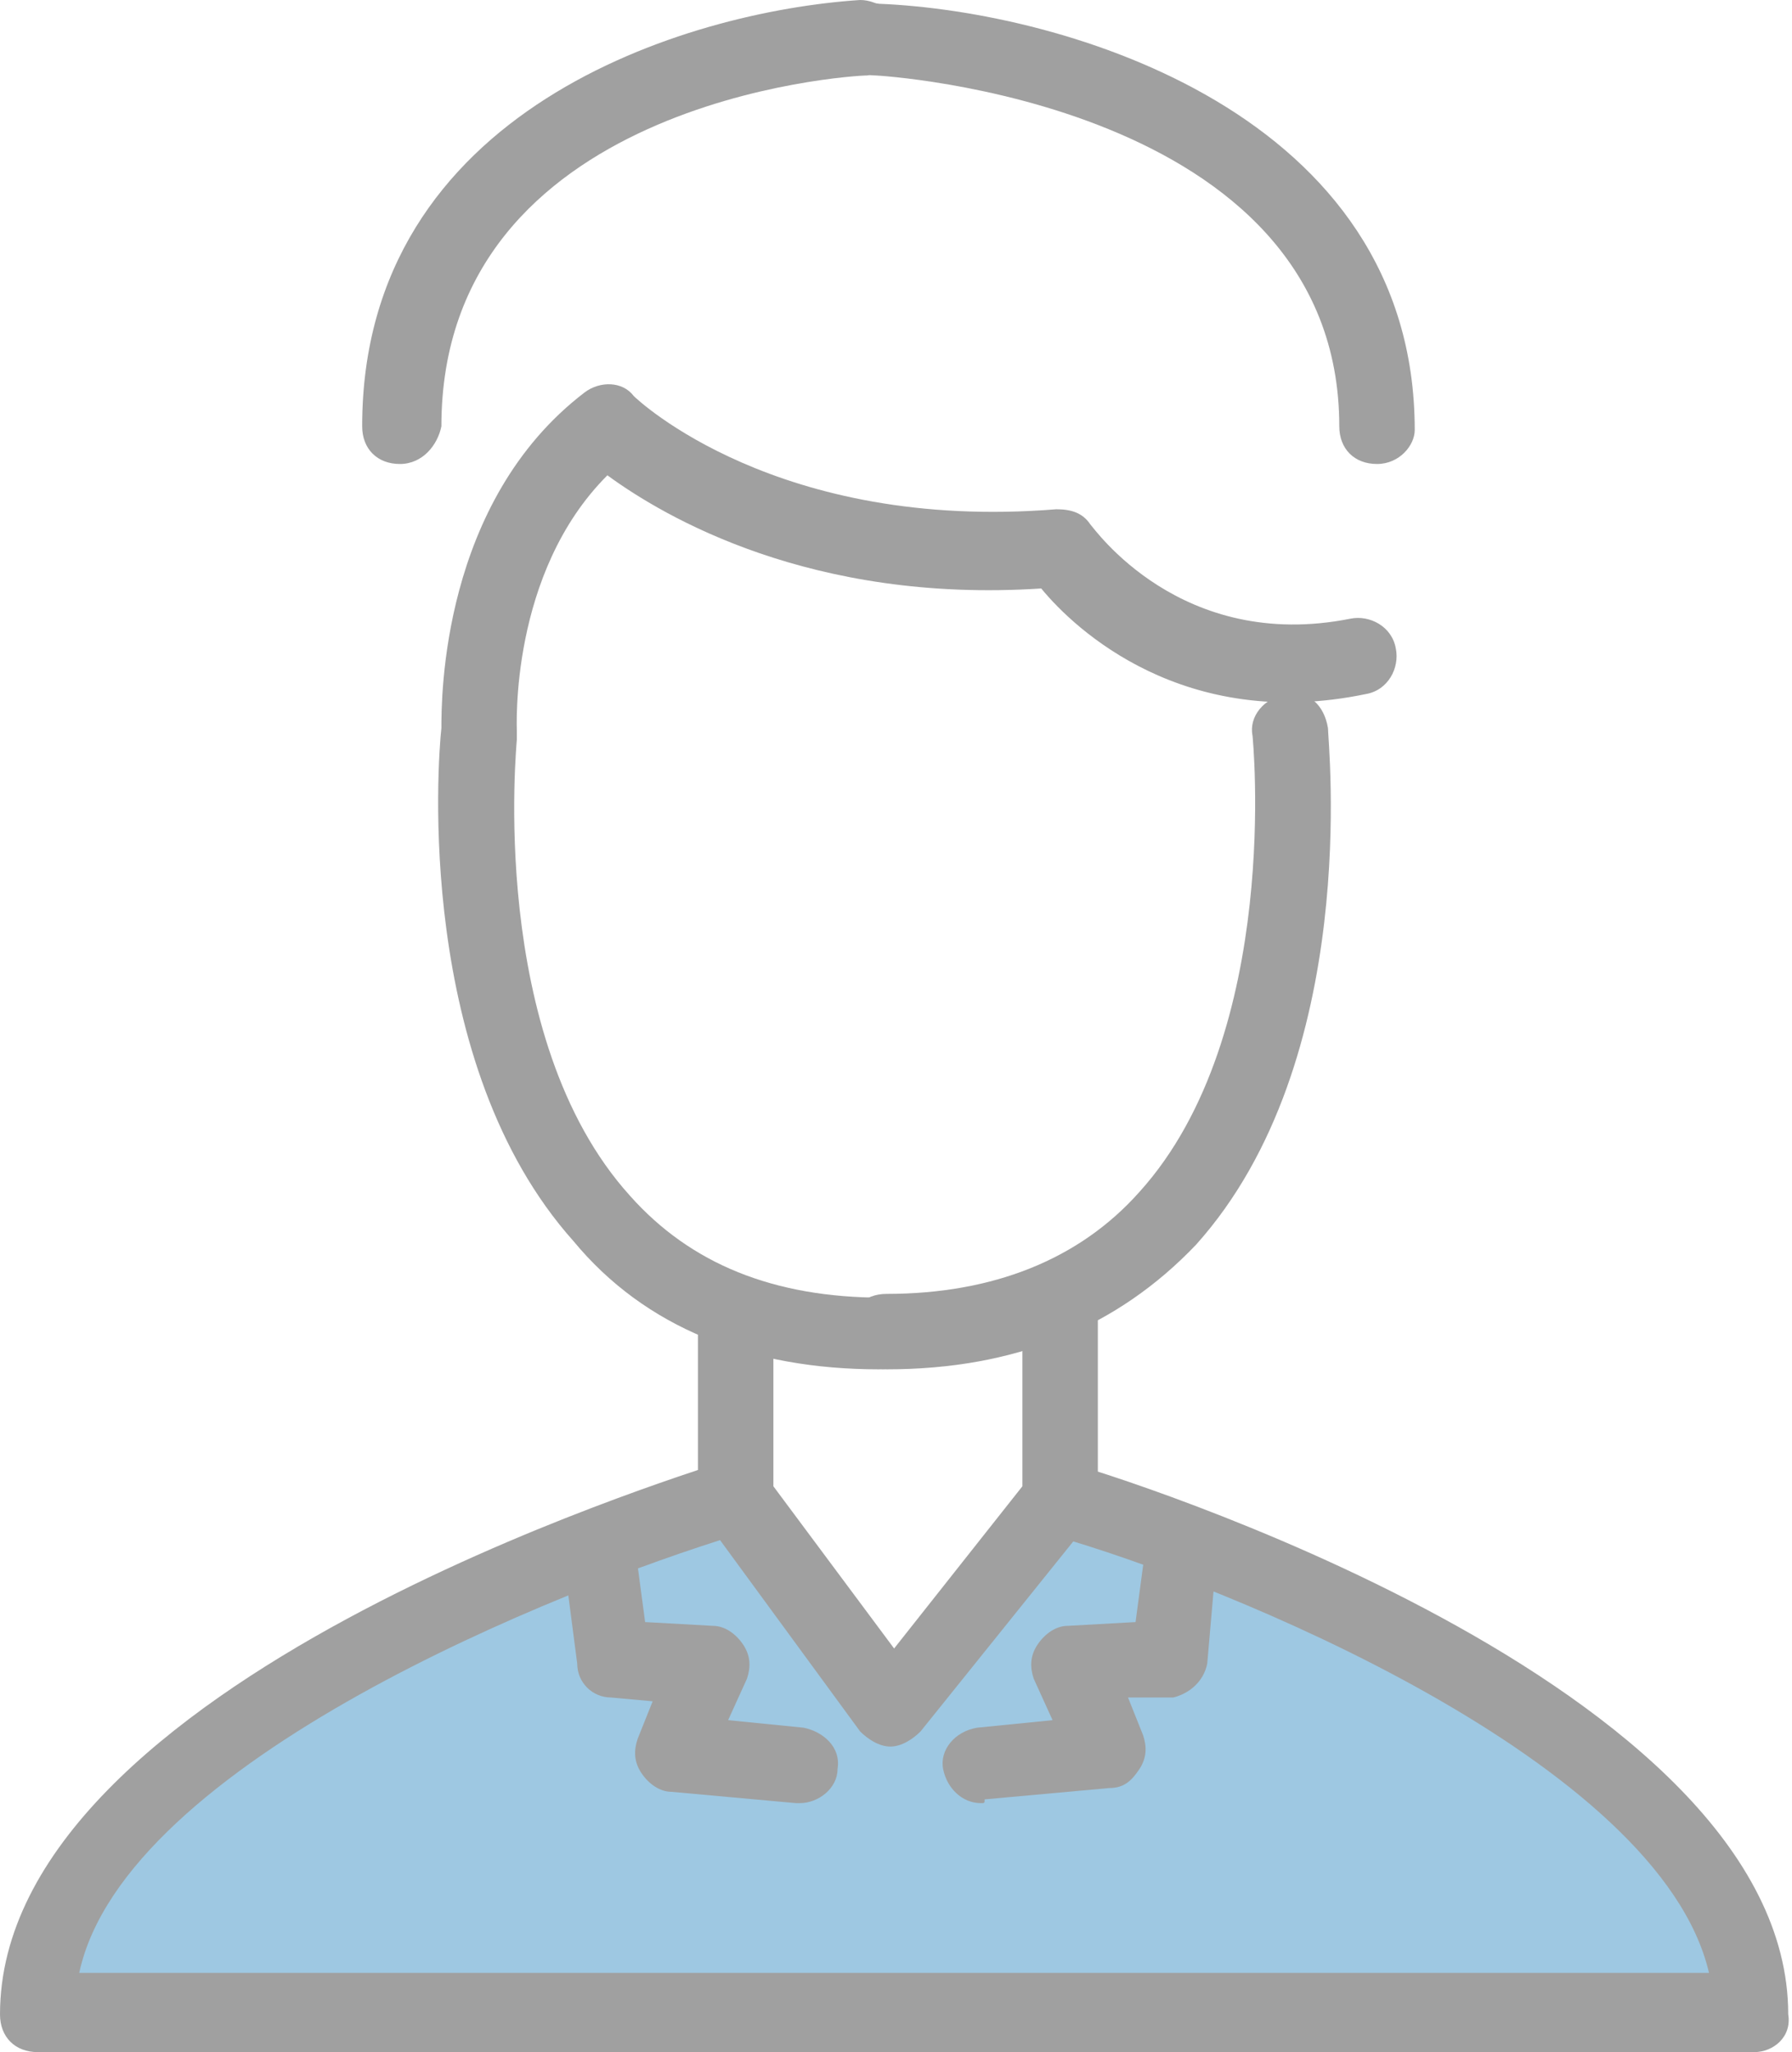 <?xml version="1.0" encoding="utf-8"?>
<!-- Generator: Adobe Illustrator 27.3.1, SVG Export Plug-In . SVG Version: 6.00 Build 0)  -->
<svg version="1.1" id="レイヤー_1" xmlns="http://www.w3.org/2000/svg" xmlns:xlink="http://www.w3.org/1999/xlink" x="0px"
	 y="0px" width="47.5px" height="54.4px" viewBox="0 0 47.5 54.4" style="enable-background:new 0 0 47.5 54.4;"
	 xml:space="preserve">
<style type="text/css">
	.st0{fill:#9EC8E2;}
	.st1{fill:#A0A0A0;}
</style>
<g>
	<path class="st0" d="M1.2,53.4c0,0-0.2-8.1,18.1-13.6l4.1,5.5l4.8-5.3c0,0,15.9,3.8,18.2,13.4H1.2z"/>
	<path class="st1" d="M23.3,36.3c-3.4,0-6.2-1.1-8.1-3.4c-4.2-4.7-3.6-12.7-3.5-13.6c0-0.8,0-6,3.8-8.9c0.4-0.3,1-0.3,1.3,0.1
		c0.1,0.1,3.8,3.6,11.2,3c0.4,0,0.7,0.1,0.9,0.4c0.1,0.1,2.4,3.4,6.9,2.5c0.5-0.1,1.1,0.2,1.2,0.8c0.1,0.5-0.2,1.1-0.8,1.2
		c-4.8,1-7.7-1.7-8.6-2.8c-6.1,0.4-10-1.9-11.5-3c-2.6,2.6-2.4,6.7-2.4,6.8c0,0.1,0,0.1,0,0.2c0,0.1-0.8,7.9,3,12.1
		c1.6,1.8,3.8,2.7,6.7,2.7c0.6,0,1,0.4,1,1S23.9,36.3,23.3,36.3z"/>
	<path class="st1" d="M23.5,36.3c-0.6,0-1-0.4-1-1s0.4-1,1-1c2.8,0,5.1-0.9,6.7-2.7c3.8-4.2,3-12.1,3-12.1c-0.1-0.5,0.3-1,0.9-1.1
		c0.6-0.1,1,0.3,1.1,0.9c0,0.4,0.9,8.8-3.5,13.7C29.6,35.2,26.9,36.3,23.5,36.3z"/>
	<g>
		<path class="st1" d="M23.6,46.3C23.6,46.3,23.6,46.3,23.6,46.3c-0.3,0-0.6-0.2-0.8-0.4l-4.1-5.6c-0.1-0.2-0.2-0.4-0.2-0.6v-4.8
			c0-0.6,0.4-1,1-1s1,0.4,1,1v4.5l3.2,4.3l3.4-4.3v-4.5c0-0.6,0.4-1,1-1s1,0.4,1,1v4.8c0,0.2-0.1,0.4-0.2,0.6l-4.5,5.6
			C24.2,46.1,23.9,46.3,23.6,46.3z"/>
	</g>
	<path class="st1" d="M46.5,54.4H1c-0.6,0-1-0.4-1-1c0-8.8,18.2-14.3,19-14.6c0.5-0.2,1.1,0.1,1.2,0.7c0.2,0.5-0.1,1.1-0.7,1.2
		c-4.6,1.4-16.2,6-17.4,11.6h43.2c-1.3-5.6-12.8-10.3-17.4-11.6c-0.5-0.2-0.8-0.7-0.7-1.2s0.7-0.8,1.2-0.7c0.8,0.2,19,5.8,19,14.6
		C47.5,54,47,54.4,46.5,54.4z"/>
	<path class="st1" d="M10.6,12.3c-0.6,0-1-0.4-1-1c0-8.4,8.6-11,13.2-11.3c0.5,0,1,0.4,1.1,0.9c0,0.6-0.4,1-0.9,1.1
		c-0.5,0-11.3,0.7-11.3,9.3C11.6,11.8,11.2,12.3,10.6,12.3z"/>
	<path class="st1" d="M36.5,12.3c-0.6,0-1-0.4-1-1C35.5,2.7,23.3,2,23.2,2c-0.6,0-1-0.5-0.9-1s0.5-1,1-0.9
		c4.9,0.2,14.2,2.9,14.2,11.3C37.5,11.8,37.1,12.3,36.5,12.3z"/>
	<path class="st1" d="M21.2,47.8c0,0-0.1,0-0.1,0l-3.3-0.3c-0.3,0-0.6-0.2-0.8-0.5c-0.2-0.3-0.2-0.6-0.1-0.9l0.4-1L16.2,45
		c-0.5,0-0.9-0.4-0.9-0.9l-0.3-2.3c-0.1-0.5,0.3-1.1,0.8-1.1c0.5-0.1,1.1,0.3,1.1,0.8l0.2,1.5l1.8,0.1c0.3,0,0.6,0.2,0.8,0.5
		s0.2,0.6,0.1,0.9l-0.5,1.1l2,0.2c0.5,0.1,1,0.5,0.9,1.1C22.2,47.4,21.7,47.8,21.2,47.8z"/>
	<path class="st1" d="M26,47.8c-0.5,0-0.9-0.4-1-0.9c-0.1-0.5,0.3-1,0.9-1.1l2-0.2l-0.5-1.1c-0.1-0.3-0.1-0.6,0.1-0.9
		s0.5-0.5,0.8-0.5l1.8-0.1l0.2-1.5c0.1-0.5,0.6-0.9,1.1-0.8c0.5,0.1,0.9,0.6,0.8,1.1L32,44.1c-0.1,0.5-0.5,0.8-0.9,0.9L29.9,45
		l0.4,1c0.1,0.3,0.1,0.6-0.1,0.9c-0.2,0.3-0.4,0.5-0.8,0.5l-3.3,0.3C26.1,47.8,26.1,47.8,26,47.8z"/>
</g>
</svg>
